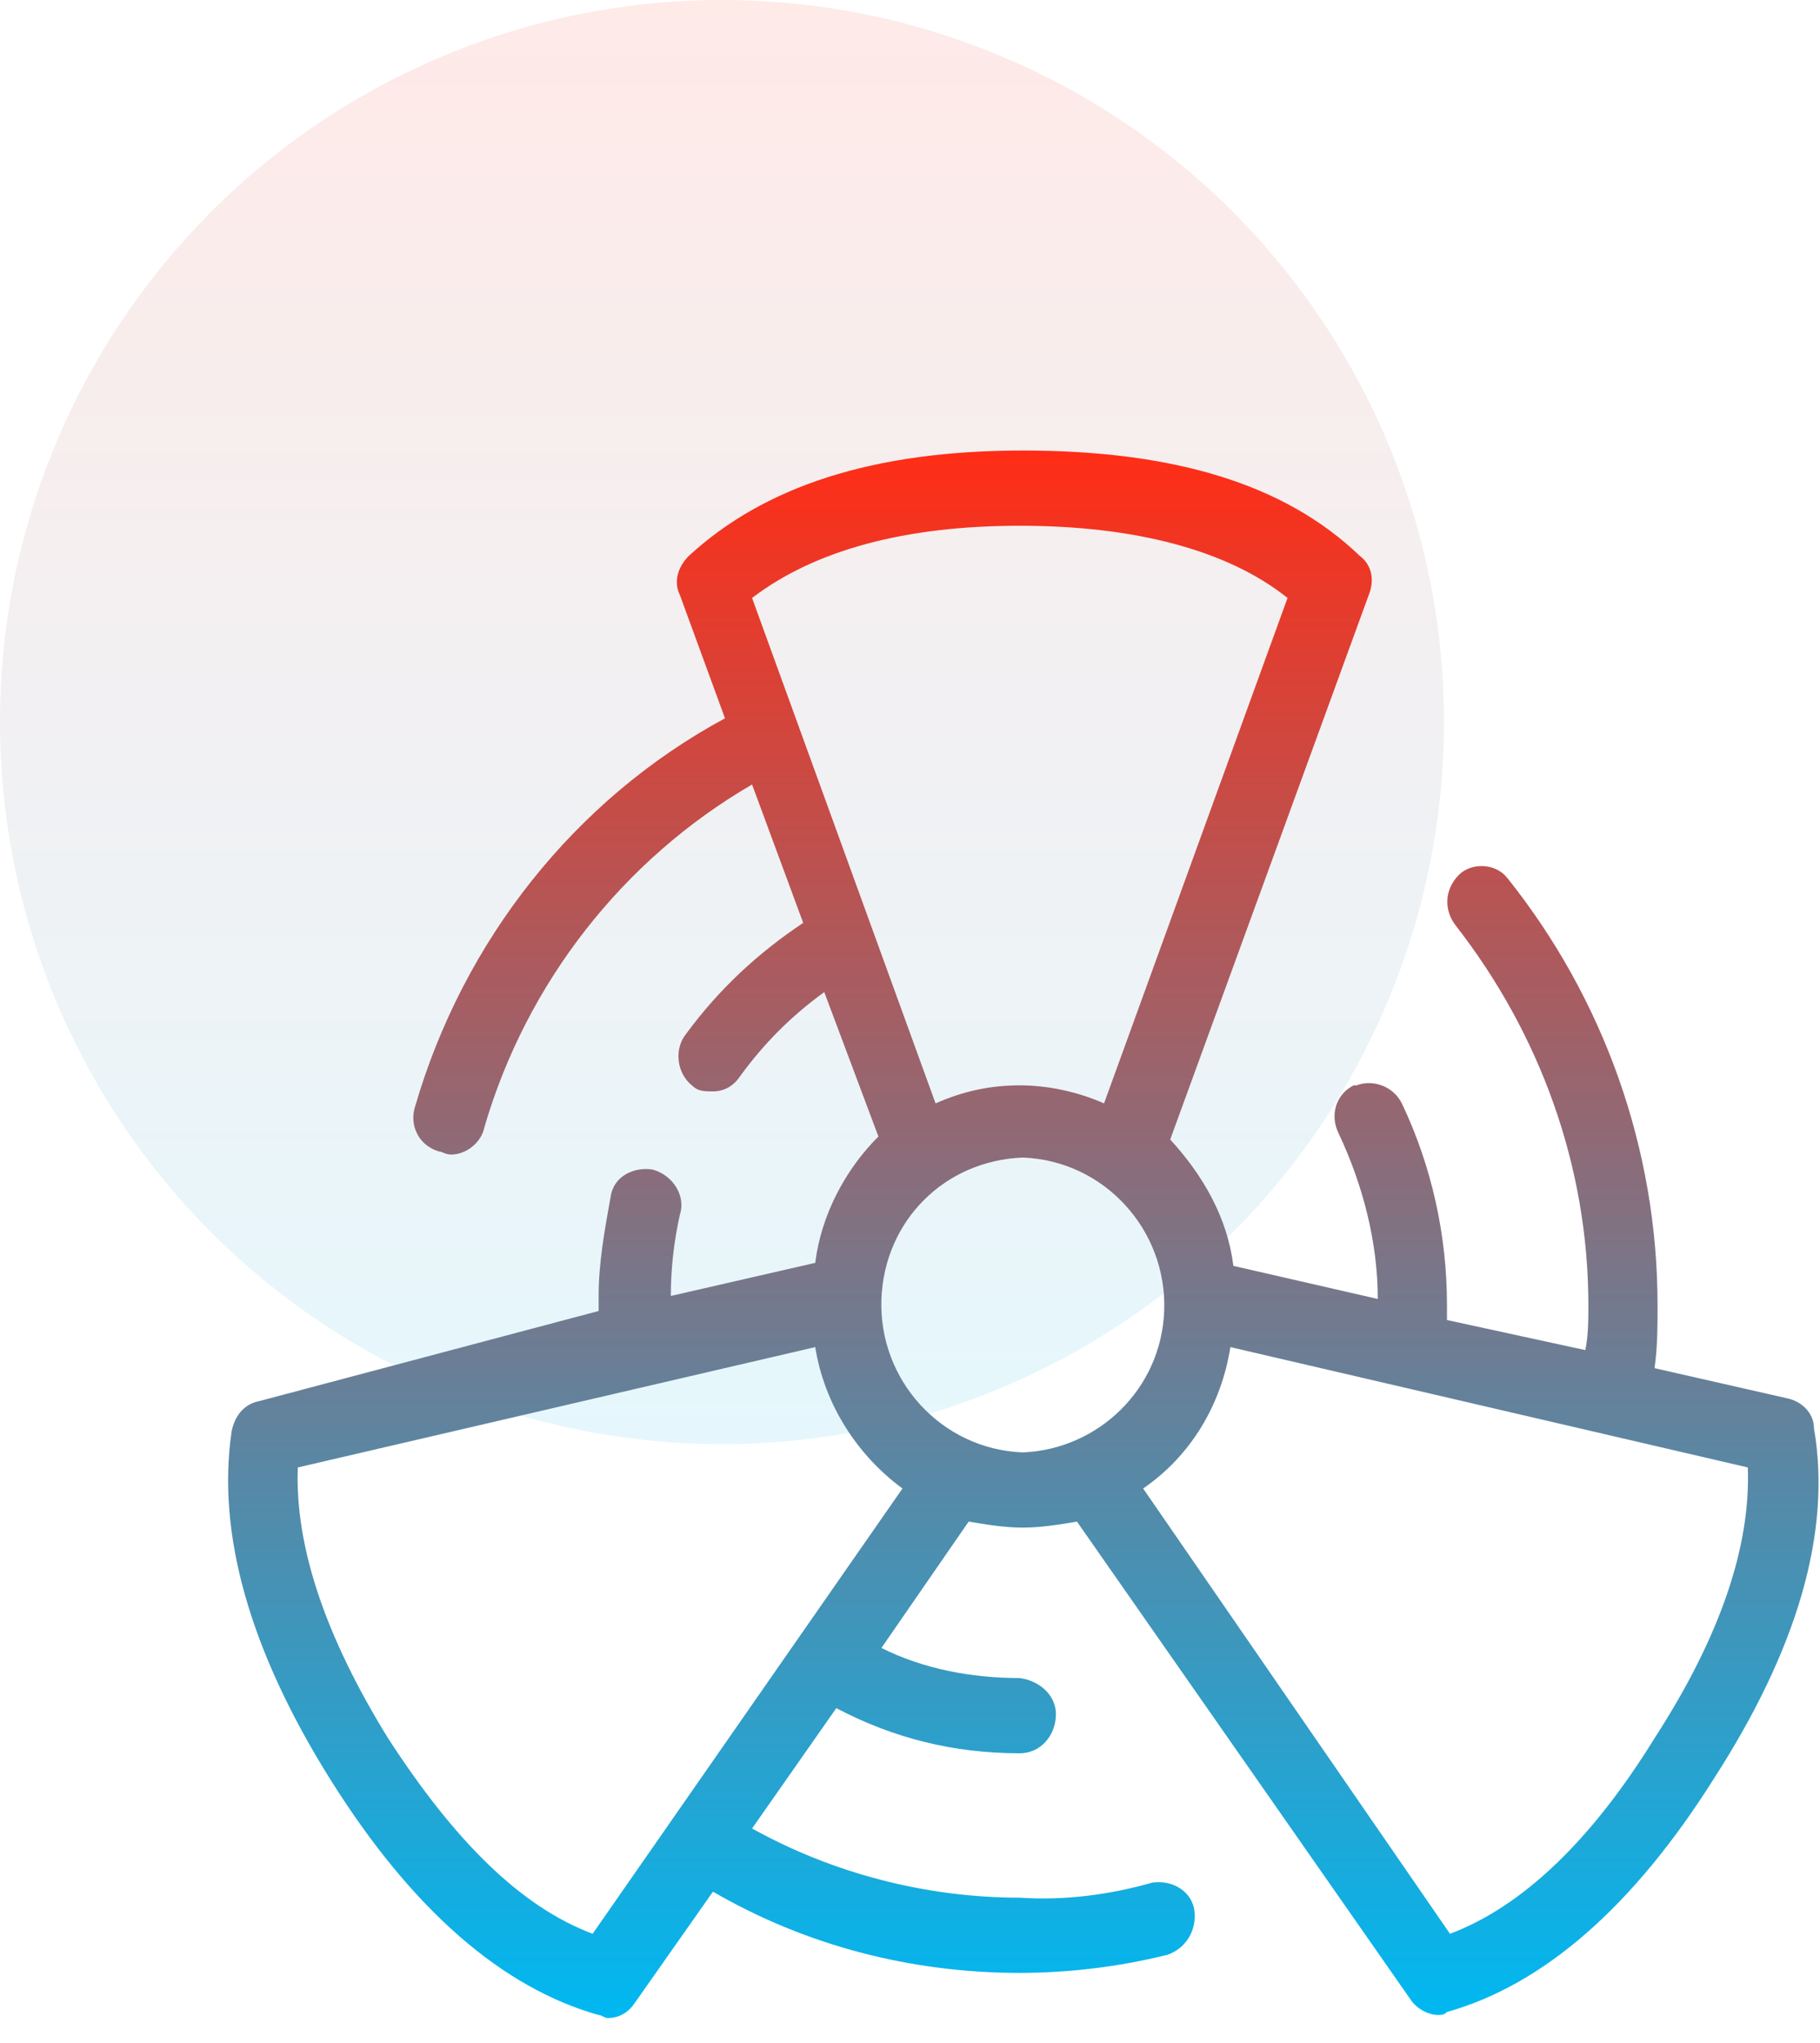<?xml version="1.0" encoding="utf-8"?>
<!-- Generator: Adobe Illustrator 24.0.3, SVG Export Plug-In . SVG Version: 6.00 Build 0)  -->
<svg version="1.1" id="Ebene_1" xmlns="http://www.w3.org/2000/svg" xmlns:xlink="http://www.w3.org/1999/xlink" x="0px" y="0px"
	 width="60.5px" height="67.9px" viewBox="0 0 60.5 67.9" style="enable-background:new 0 0 60.5 67.9;" xml:space="preserve">
<style type="text/css">
	.st0{opacity:0.1;fill:url(#Ellipse_14_4_);enable-background:new    ;}
	.st1{display:none;}
	.st2{display:inline;}
	.st3{opacity:0.1;fill:url(#Ellipse_14_5_);enable-background:new    ;}
	.st4{fill:none;stroke:url(#SVGID_3_);stroke-width:3;stroke-miterlimit:10;}
	.st5{fill:none;stroke:url(#SVGID_4_);stroke-width:3;stroke-miterlimit:10;}
	.st6{opacity:0.1;fill:url(#Ellipse_14_6_);enable-background:new    ;}
	.st7{fill:url(#Pfad_56_1_);}
	.st8{opacity:0.1;fill:url(#Ellipse_14_7_);enable-background:new    ;}
	.st9{fill:url(#Pfad_61_2_);}
	.st10{fill:none;stroke:url(#Pfad_63_1_);stroke-width:3;stroke-miterlimit:10;}
</style>
<linearGradient id="Ellipse_14_4_" gradientUnits="userSpaceOnUse" x1="-287.375" y1="329.479" x2="-287.375" y2="328.479" gradientTransform="matrix(48 0 0 -48 13818 15815)">
	<stop  offset="0" style="stop-color:#FF2D16"/>
	<stop  offset="1" style="stop-color:#00B8F1"/>
</linearGradient>
<circle id="Ellipse_14_1_" class="st0" cx="24" cy="24" r="24"/>
<g id="Gruppe_127" transform="translate(0 -19.526)">
	<g id="Gruppe_126" transform="translate(0 0.001)">
		<linearGradient id="Pfad_56_1_" gradientUnits="userSpaceOnUse" x1="34.011" y1="34.629" x2="34.011" y2="86.445">
			<stop  offset="0" style="stop-color:#FF2D16"/>
			<stop  offset="1" style="stop-color:#00B8F1"/>
		</linearGradient>
		<path id="Pfad_56" class="st7" d="M60.3,67c0-0.5-0.4-0.9-0.9-1l-4.4-1c0.1-0.7,0.1-1.4,0.1-2.1c0-5.2-1.8-10.2-5-14.2
			c-0.4-0.5-1.2-0.5-1.6-0.1c0,0,0,0,0,0c-0.5,0.5-0.5,1.2-0.1,1.7c2.8,3.6,4.4,8,4.4,12.6c0,0.5,0,1-0.1,1.5l-4.6-1v-0.5
			c0-2.3-0.5-4.6-1.5-6.7c-0.3-0.6-1-0.8-1.5-0.6c0,0,0,0-0.1,0c-0.6,0.3-0.8,1-0.5,1.6c0.8,1.7,1.3,3.6,1.3,5.5l-4.8-1.1
			c-0.2-1.6-1-3-2.1-4.2l6.6-18.1c0.2-0.5,0.1-1-0.3-1.3c-2.5-2.4-6.2-3.5-11.2-3.5s-8.6,1.2-11.1,3.5c-0.4,0.4-0.5,0.9-0.3,1.3
			l1.5,4.1c-5,2.7-8.7,7.4-10.3,12.9c-0.2,0.6,0.1,1.3,0.8,1.5c0.1,0,0.2,0.1,0.4,0.1c0.5,0,1-0.4,1.1-0.9c1.4-4.8,4.6-8.9,8.9-11.4
			l1.7,4.6c-1.5,1-2.8,2.2-3.9,3.7c-0.4,0.5-0.3,1.3,0.2,1.7c0.2,0.2,0.4,0.2,0.7,0.2c0.4,0,0.7-0.2,0.9-0.5c0.8-1.1,1.7-2,2.8-2.8
			l1.8,4.8c-1.1,1.1-1.9,2.6-2.1,4.2l-4.8,1.1c0-0.9,0.1-1.8,0.3-2.7c0.2-0.6-0.2-1.3-0.9-1.5c-0.6-0.1-1.3,0.2-1.4,0.9c0,0,0,0,0,0
			c-0.2,1.1-0.4,2.2-0.4,3.3v0.5L8.6,66.1c-0.5,0.1-0.8,0.5-0.9,1c-0.5,3.4,0.6,7.3,3.3,11.6s5.7,6.9,8.9,7.8c0.1,0,0.2,0.1,0.3,0.1
			c0.4,0,0.7-0.2,0.9-0.5l2.6-3.7c3.1,1.8,6.6,2.7,10.2,2.7c1.6,0,3.3-0.2,4.9-0.6c0.6-0.2,1-0.8,0.9-1.5c-0.1-0.6-0.7-1-1.4-0.9
			c0,0,0,0,0,0c-1.4,0.4-2.9,0.6-4.4,0.5c-3.1,0-6.2-0.8-8.9-2.3l2.8-4c1.9,1,3.9,1.5,6.1,1.5c0.7,0,1.2-0.6,1.2-1.3
			c0-0.6-0.5-1.1-1.2-1.2c-1.6,0-3.2-0.3-4.6-1l2.9-4.2c0.6,0.1,1.2,0.2,1.8,0.2c0.6,0,1.2-0.1,1.8-0.2l11.1,15.9
			c0.2,0.3,0.6,0.5,0.9,0.5c0.1,0,0.2,0,0.3-0.1c3.2-0.9,6.2-3.5,8.9-7.8C59.7,74.4,60.9,70.5,60.3,67 M25,39.4
			c2.1-1.6,5.1-2.4,8.9-2.4s6.9,0.8,8.9,2.4l-6.1,16.8c-0.9-0.4-1.9-0.6-2.8-0.6c-1,0-1.9,0.2-2.8,0.6L25,39.4z M19.7,83.8
			c-2.4-0.9-4.6-3.1-6.8-6.5c-2.1-3.4-3.1-6.4-3-9l17.2-4c0.3,1.9,1.4,3.6,2.9,4.7L19.7,83.8z M34,67.8c-2.7-0.1-4.8-2.4-4.7-5.1
			c0.1-2.6,2.1-4.6,4.7-4.7c2.7,0.1,4.8,2.4,4.7,5.1C38.6,65.7,36.5,67.7,34,67.8 M55,77.3c-2.1,3.4-4.4,5.6-6.8,6.5L38,69
			c1.6-1.1,2.6-2.8,2.9-4.7l17.2,4C58.2,70.9,57.2,73.9,55,77.3"/>
	</g>
</g>
</svg>
